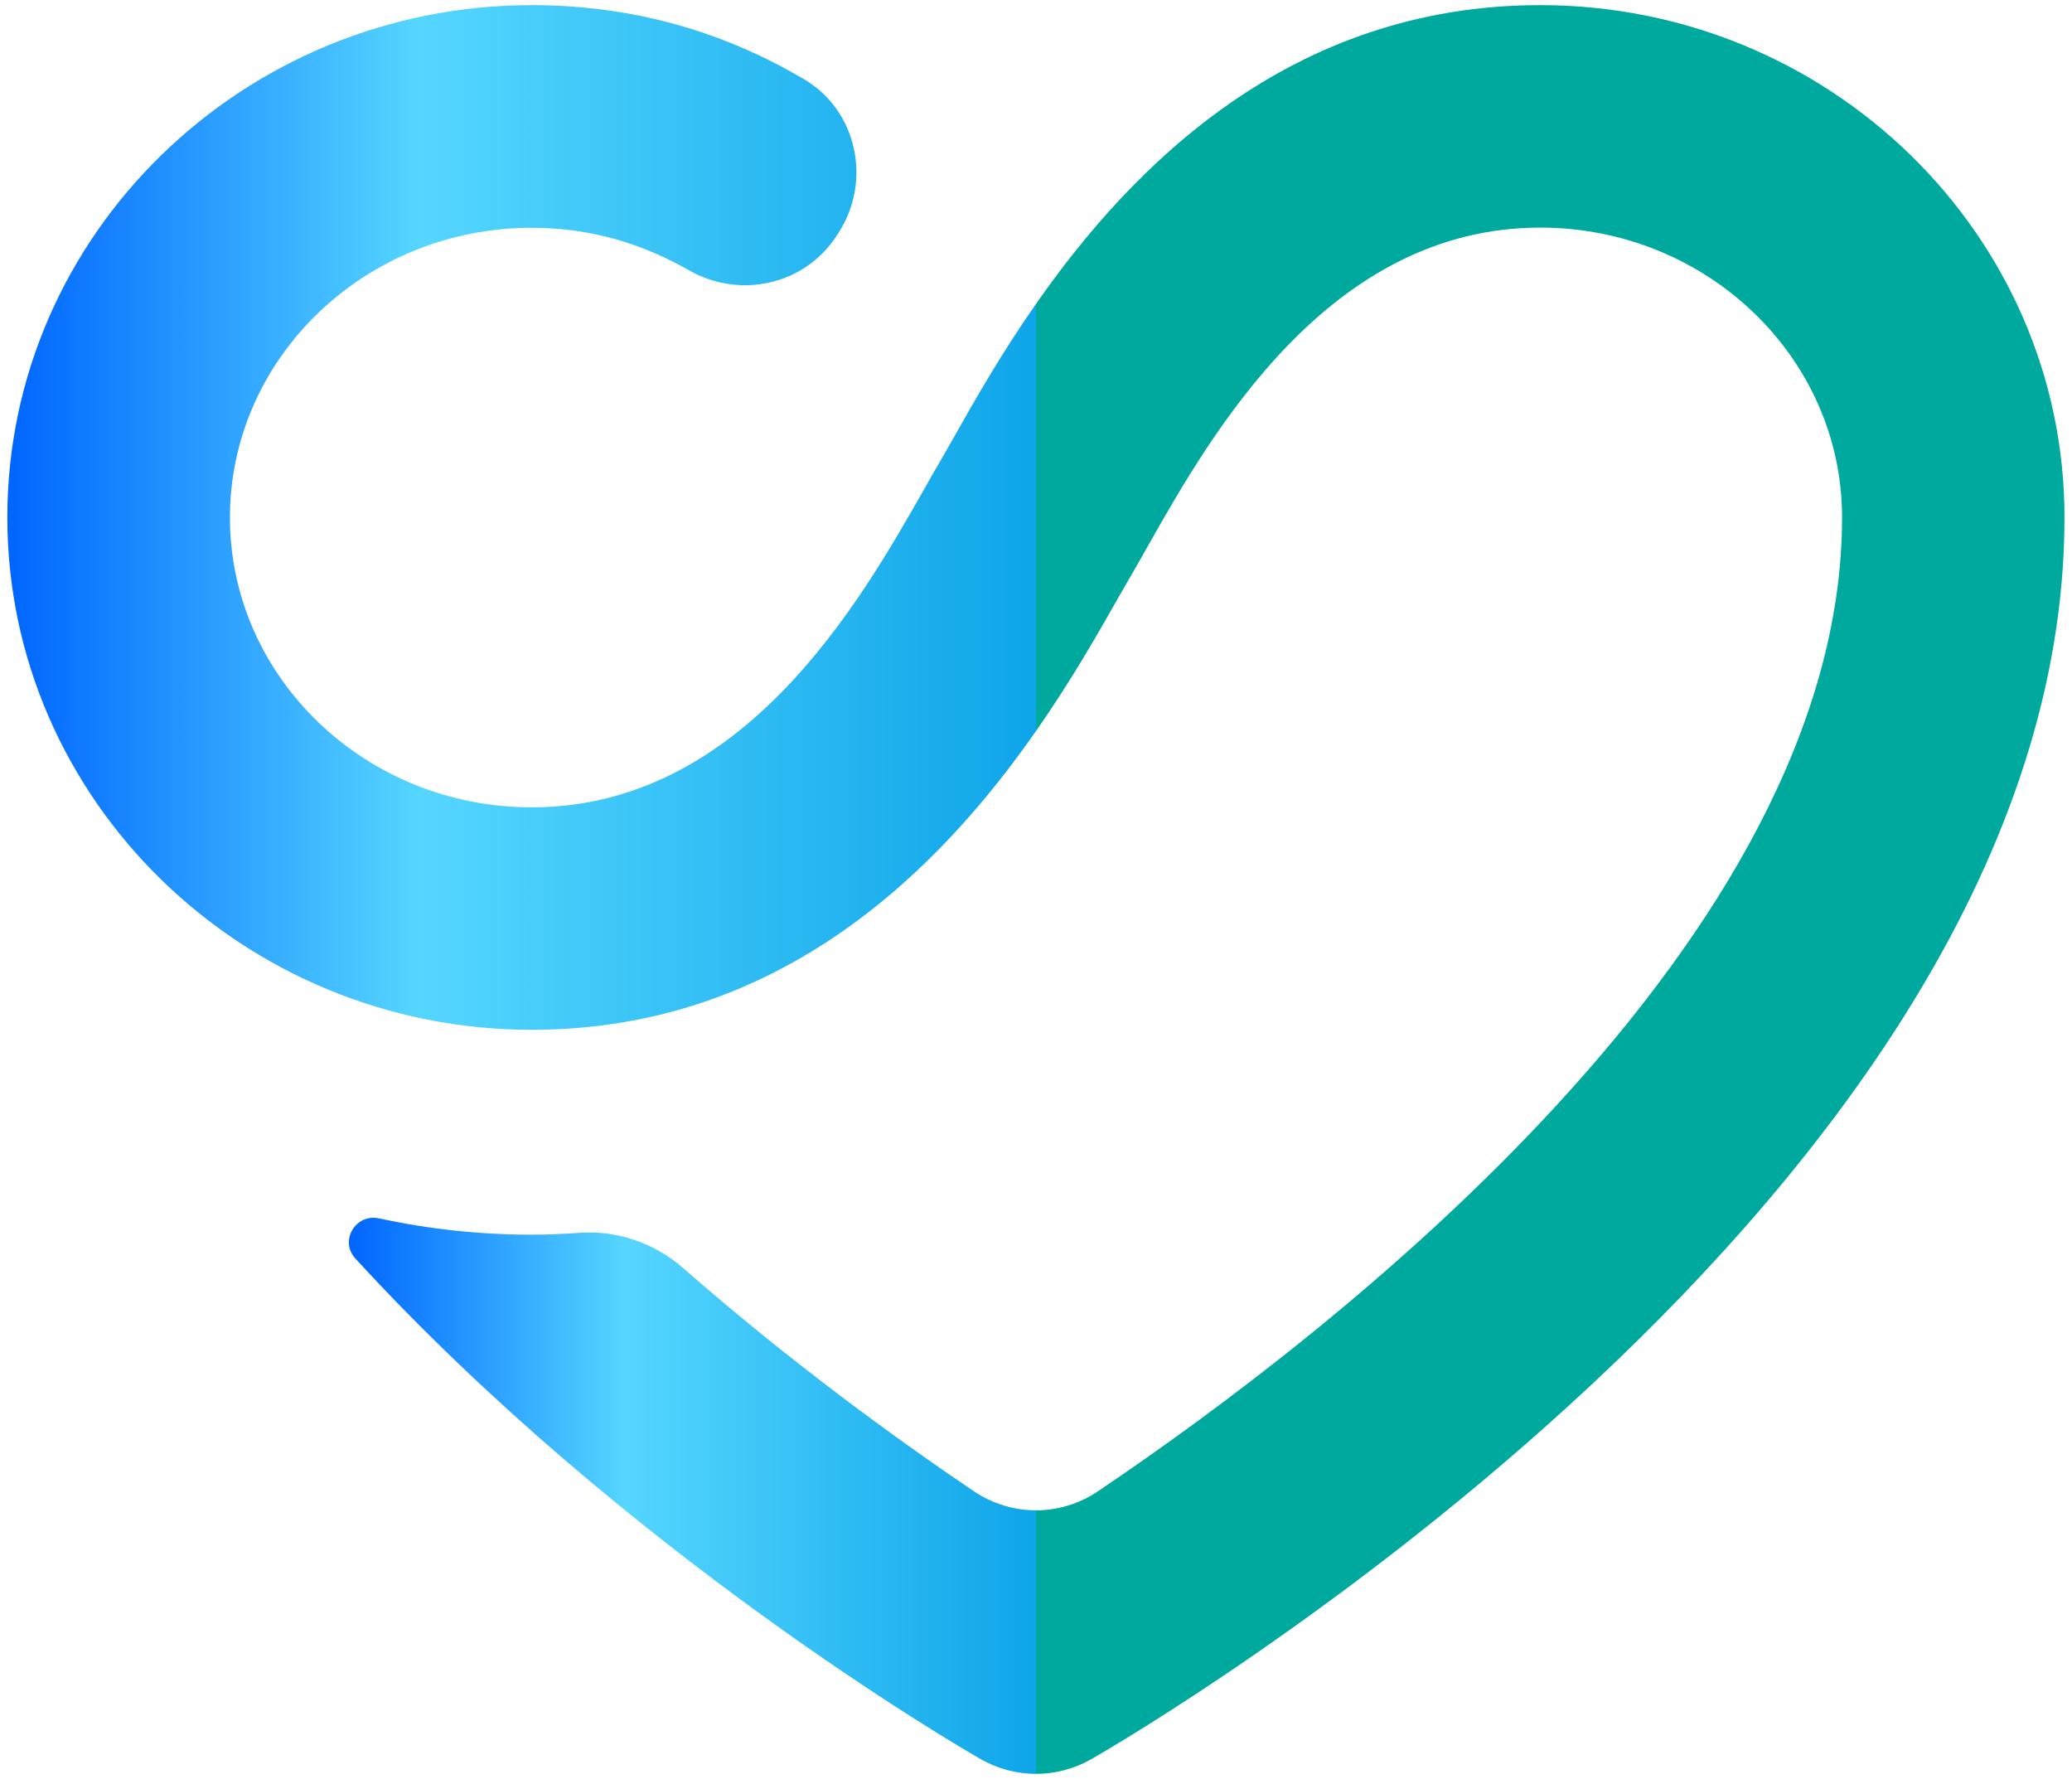 <?xml version="1.0" encoding="utf-8"?>
<!-- Generator: Adobe Illustrator 26.5.0, SVG Export Plug-In . SVG Version: 6.00 Build 0)  -->
<svg version="1.1" id="レイヤー_1" xmlns="http://www.w3.org/2000/svg" xmlns:xlink="http://www.w3.org/1999/xlink" x="0px"
	 y="0px" viewBox="0 0 113 97" style="enable-background:new 0 0 113 97;" xml:space="preserve">
<style type="text/css">
	.st0{fill:#00A99D;}
	.st1{fill:url(#SVGID_1_);}
	.st2{fill:url(#SVGID_00000168080830822571269840000009501203347752490167_);}
</style>
<g>
	<g>
		<path class="st0" d="M84,0.28c-13.64,0-22.28,8.81-27.5,16.29v23.29c1.91-2.73,3.36-5.29,4.43-7.17l0.8-1.39
			c0.27-0.46,0.57-0.99,0.9-1.58c3.43-6.05,9.82-17.31,21.37-17.31c9.08,0,16.46,7.09,16.46,15.8c0,23.05-27.72,44.43-40.58,53.1
			c-1.02,0.69-2.2,1.04-3.38,1.04v14.37c1.04,0,2.08-0.27,3.01-0.8c2.17-1.24,53.08-30.82,53.08-67.7
			C112.6,12.81,99.77,0.28,84,0.28z"/>
		<g>
			<linearGradient id="SVGID_1_" gradientUnits="userSpaceOnUse" x1="0.403" y1="28.216" x2="56.5" y2="28.216">
				<stop  offset="0" style="stop-color:#0065FF"/>
				<stop  offset="0.401" style="stop-color:#55D6FF"/>
				<stop  offset="1" style="stop-color:#0EA5E9"/>
			</linearGradient>
			<path class="st1" d="M56.5,39.86V16.57c-1.91,2.73-3.36,5.29-4.42,7.17l-0.8,1.4c-0.27,0.45-0.57,0.98-0.9,1.57
				C46.94,32.75,40.56,44.02,29,44.02c-9.08,0-16.46-7.09-16.46-15.8c0-8.71,7.38-15.8,16.46-15.8c3.25,0,6.08,0.89,8.56,2.31
				c2.8,1.6,6.35,0.81,8.09-1.91c0.03-0.05,0.06-0.09,0.09-0.14c1.82-2.83,1-6.66-1.89-8.36C39.73,1.89,34.82,0.28,29,0.28
				c-15.77,0-28.6,12.53-28.6,27.93c0,15.4,12.83,27.94,28.6,27.94C42.64,56.15,51.28,47.34,56.5,39.86z"/>
			
				<linearGradient id="SVGID_00000048485653998014848410000015733427344738037434_" gradientUnits="userSpaceOnUse" x1="19.023" y1="81.559" x2="56.5" y2="81.559">
				<stop  offset="0" style="stop-color:#0065FF"/>
				<stop  offset="0.401" style="stop-color:#55D6FF"/>
				<stop  offset="1" style="stop-color:#0EA5E9"/>
			</linearGradient>
			<path style="fill:url(#SVGID_00000048485653998014848410000015733427344738037434_);" d="M56.5,82.35
				c-1.18,0-2.36-0.35-3.39-1.04c-4.19-2.83-9.96-7.01-15.83-12.15c-1.56-1.37-3.6-2.09-5.67-1.94c-0.85,0.06-1.72,0.1-2.61,0.1
				c-2.87,0-5.65-0.31-8.34-0.89c-1.27-0.27-2.16,1.23-1.28,2.19c14.72,16.04,32.84,26.57,34.11,27.3h0c0.93,0.53,1.97,0.8,3.01,0.8
				V82.35z"/>
		</g>
	</g>
</g>
</svg>
